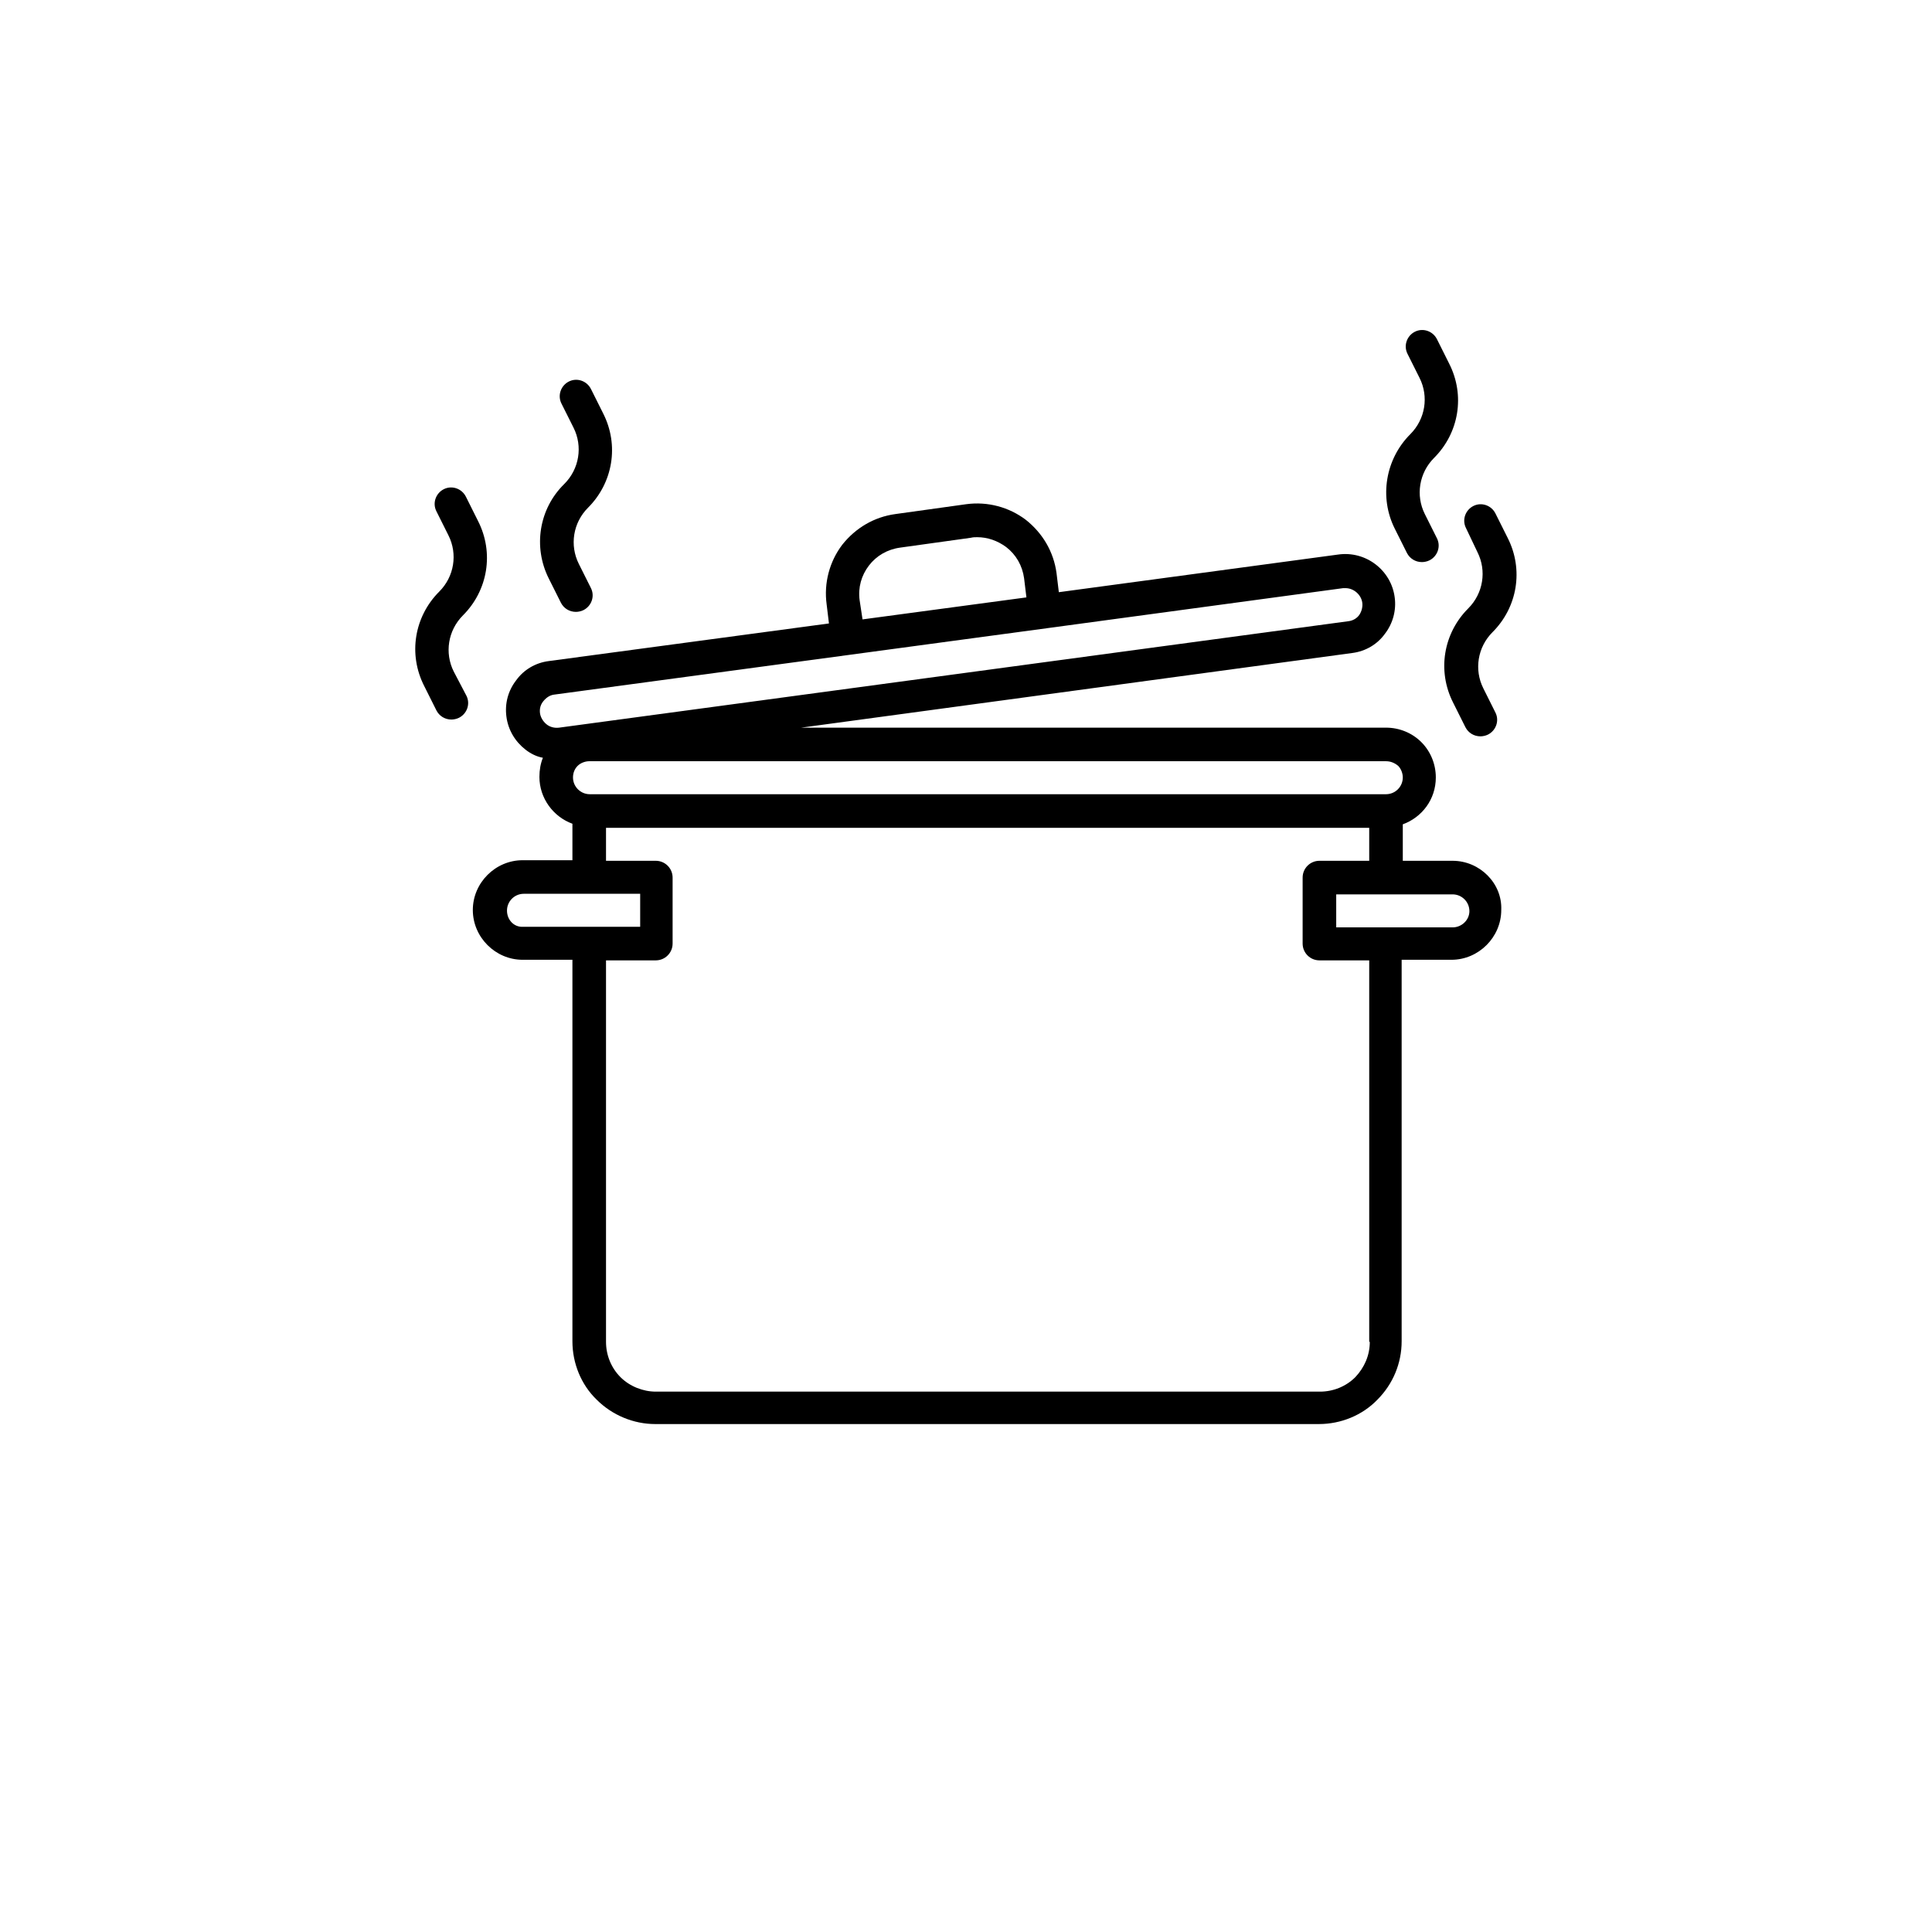 <svg xmlns="http://www.w3.org/2000/svg" xmlns:xlink="http://www.w3.org/1999/xlink" width="800" zoomAndPan="magnify" viewBox="0 0 600 600" height="800" preserveAspectRatio="xMidYMid meet" version="1.0"><defs><clipPath id="d6aa1d9889"><path d="M 146 156 L 467 156 L 467 442.254 L 146 442.254 Z M 146 156 " clip-rule="nonzero"/></clipPath></defs><g clip-path="url(#d6aa1d9889)"><path fill="#000000" d="M 451.121 267.328 L 435.652 267.328 L 435.652 256 C 441.59 253.844 445.906 248.27 445.906 241.441 C 445.906 237.305 444.285 233.352 441.41 230.473 C 438.531 227.598 434.574 225.98 430.438 225.98 L 248.805 225.98 L 420.008 202.789 C 424.145 202.246 427.742 200.09 430.078 196.855 C 432.598 193.617 433.676 189.484 433.137 185.527 C 432.059 177.078 424.145 170.965 415.512 172.227 L 328.832 183.91 L 328.113 177.977 C 327.215 171.328 323.797 165.574 318.582 161.438 C 313.367 157.484 306.711 155.684 300.059 156.586 L 278.117 159.641 C 271.465 160.539 265.711 163.957 261.574 169.168 C 257.617 174.383 255.82 181.035 256.719 187.688 L 257.438 193.617 L 170.398 205.305 C 166.262 205.844 162.664 208 160.328 211.238 C 157.809 214.473 156.73 218.43 157.27 222.562 C 157.809 226.699 159.969 230.293 163.203 232.809 C 164.824 234.07 166.621 234.969 168.602 235.328 C 167.879 237.125 167.52 239.102 167.52 241.262 C 167.52 247.91 171.836 253.664 177.77 255.82 L 177.77 267.148 L 162.305 267.148 C 153.852 267.148 146.84 274.16 146.84 282.609 C 146.84 291.059 153.852 298.07 162.305 298.07 L 177.77 298.07 L 177.77 416.543 C 177.77 423.375 180.469 430.027 185.324 434.703 C 190.18 439.555 196.832 442.254 203.488 442.254 L 409.578 442.254 C 416.41 442.254 423.066 439.555 427.742 434.703 C 432.598 429.848 435.293 423.375 435.293 416.543 L 435.293 298.07 L 450.762 298.07 C 459.211 298.07 466.227 291.059 466.227 282.609 C 466.586 274.34 459.57 267.328 451.121 267.328 Z M 434.215 237.844 C 435.113 238.742 435.652 240.18 435.652 241.441 C 435.652 244.316 433.316 246.652 430.438 246.652 L 183.168 246.652 C 180.289 246.652 177.949 244.316 177.949 241.441 C 177.949 240 178.492 238.742 179.391 237.844 C 180.289 236.945 181.727 236.406 182.988 236.406 L 430.438 236.406 C 431.879 236.406 433.137 236.945 434.215 237.844 Z M 266.969 186.426 C 266.43 182.473 267.508 178.695 269.848 175.641 C 272.184 172.586 275.602 170.605 279.559 170.066 L 301.496 167.012 C 302.219 166.832 302.758 166.832 303.477 166.832 C 306.711 166.832 309.77 167.91 312.469 169.887 C 315.523 172.227 317.504 175.641 318.043 179.598 L 318.762 185.527 L 267.867 192.359 Z M 168.781 217.707 C 169.68 216.629 170.758 215.91 172.016 215.73 L 264.094 203.328 L 325.414 195.059 L 417.133 182.652 C 417.312 182.652 417.672 182.652 417.852 182.652 C 420.367 182.652 422.707 184.629 423.066 187.148 C 423.246 188.406 422.887 189.844 422.168 190.922 C 421.445 192 420.188 192.719 418.93 192.898 L 173.637 225.98 C 172.195 226.16 170.758 225.801 169.68 224.898 C 168.602 224 167.879 222.742 167.699 221.484 C 167.52 220.047 167.879 218.789 168.781 217.707 Z M 157.449 282.789 C 157.449 279.914 159.789 277.574 162.664 277.574 L 198.812 277.574 L 198.812 287.824 L 162.484 287.824 C 159.609 288.004 157.449 285.664 157.449 282.789 Z M 425.402 416.723 C 425.402 420.859 423.785 424.633 420.906 427.691 C 418.031 430.566 414.074 432.184 409.938 432.184 L 203.668 432.184 C 199.711 432.184 195.574 430.566 192.699 427.691 C 189.82 424.812 188.203 420.859 188.203 416.723 L 188.203 298.25 L 203.668 298.25 C 206.543 298.25 208.883 295.914 208.883 293.035 L 208.883 272.543 C 208.883 269.664 206.543 267.328 203.668 267.328 L 188.203 267.328 L 188.203 257.082 L 425.223 257.082 L 425.223 267.328 L 409.758 267.328 C 406.879 267.328 404.543 269.664 404.543 272.543 L 404.543 293.035 C 404.543 295.914 406.879 298.25 409.758 298.25 L 425.223 298.25 L 425.223 416.723 Z M 451.121 288.004 L 414.973 288.004 L 414.973 277.754 L 451.121 277.754 C 453.996 277.754 456.336 280.094 456.336 282.969 C 456.336 285.664 453.996 288.004 451.121 288.004 Z M 451.121 288.004 " fill-opacity="1" fill-rule="nonzero"/></g><path fill="#000000" d="M 140.906 208.539 C 138.027 202.789 139.105 195.777 143.781 191.102 C 151.516 183.371 153.492 171.688 148.457 161.797 L 144.684 154.246 C 143.422 151.73 140.367 150.652 137.848 151.91 C 135.332 153.168 134.25 156.227 135.512 158.742 L 139.285 166.293 C 142.164 172.047 141.086 179.059 136.41 183.73 C 128.676 191.461 126.699 203.148 131.734 213.035 L 135.512 220.586 C 136.41 222.383 138.207 223.461 140.188 223.461 C 140.906 223.461 141.805 223.281 142.523 222.922 C 145.043 221.664 146.121 218.609 144.863 216.09 Z M 140.906 208.539 " fill-opacity="1" fill-rule="nonzero"/><path fill="#000000" d="M 458.852 171.508 C 461.73 177.258 460.652 184.27 455.977 188.945 C 448.242 196.676 446.266 208.359 451.301 218.25 L 455.078 225.801 C 455.977 227.598 457.773 228.676 459.754 228.676 C 460.473 228.676 461.371 228.496 462.09 228.137 C 464.609 226.879 465.688 223.82 464.426 221.305 L 460.652 213.754 C 457.773 208 458.852 200.988 463.527 196.316 C 471.262 188.586 473.238 176.898 468.203 167.012 L 464.426 159.461 C 463.168 156.945 460.113 155.867 457.594 157.125 C 455.078 158.383 453.996 161.438 455.258 163.957 Z M 458.852 171.508 " fill-opacity="1" fill-rule="nonzero"/><path fill="#000000" d="M 170.398 179.598 L 174.176 187.148 C 175.074 188.945 176.871 190.023 178.852 190.023 C 179.57 190.023 180.469 189.844 181.188 189.484 C 183.707 188.227 184.785 185.168 183.527 182.652 L 179.75 175.102 C 176.871 169.348 177.949 162.336 182.625 157.664 C 190.359 149.934 192.34 138.246 187.301 128.359 L 183.527 120.809 C 182.266 118.293 179.211 117.215 176.691 118.473 C 174.176 119.73 173.094 122.785 174.355 125.305 L 178.133 132.855 C 181.008 138.605 179.93 145.617 175.254 150.293 C 167.34 158.023 165.543 169.887 170.398 179.598 Z M 170.398 179.598 " fill-opacity="1" fill-rule="nonzero"/><path fill="#000000" d="M 433.137 164.137 L 436.914 171.688 C 437.812 173.484 439.609 174.562 441.59 174.562 C 442.309 174.562 443.207 174.383 443.926 174.023 C 446.445 172.766 447.523 169.707 446.266 167.191 L 442.488 159.641 C 439.609 153.887 440.691 146.875 445.367 142.203 C 453.098 134.473 455.078 122.785 450.039 112.898 L 446.266 105.348 C 445.004 102.832 441.949 101.754 439.43 103.012 C 436.914 104.27 435.836 107.324 437.094 109.844 L 440.871 117.395 C 443.746 123.145 442.668 130.156 437.992 134.832 C 430.258 142.562 428.281 154.426 433.137 164.137 Z M 433.137 164.137 " fill-opacity="1" fill-rule="nonzero"/></svg>